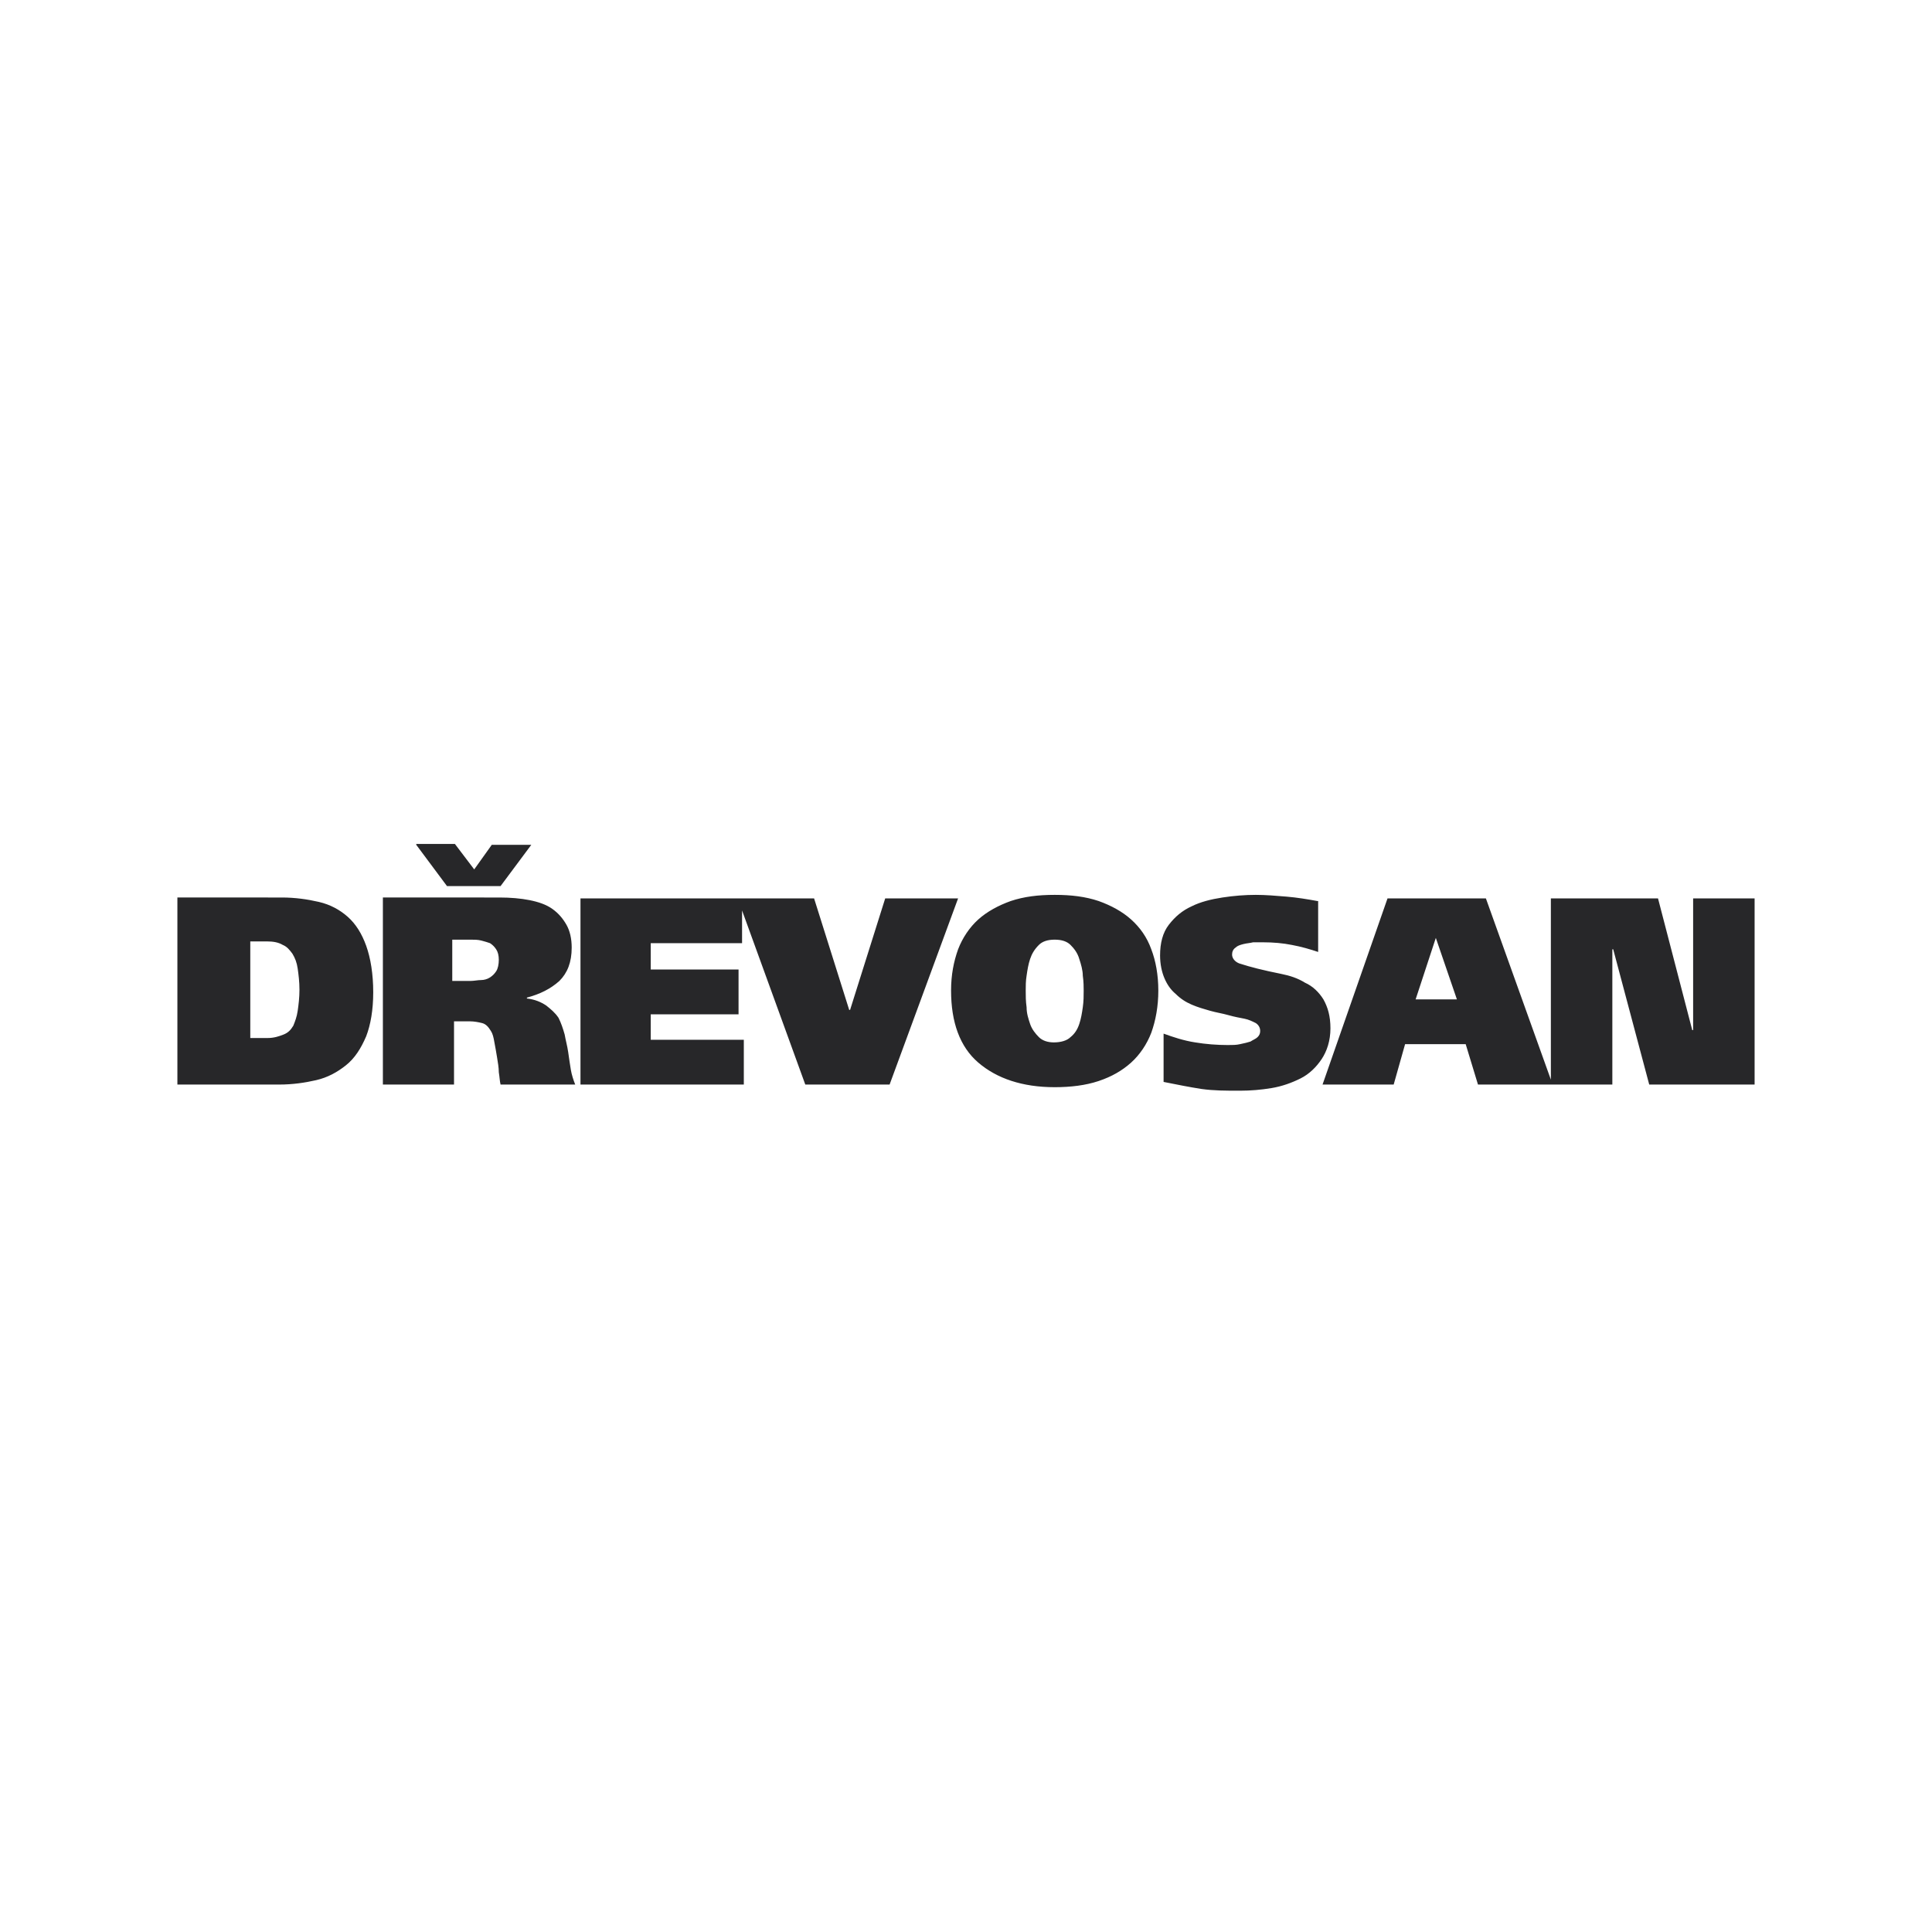<?xml version="1.0" encoding="utf-8"?>
<!-- Generator: Adobe Illustrator 19.1.0, SVG Export Plug-In . SVG Version: 6.00 Build 0)  -->
<svg version="1.1" id="Vrstva_1" xmlns="http://www.w3.org/2000/svg" xmlns:xlink="http://www.w3.org/1999/xlink" x="0px" y="0px"
	 viewBox="0 0 220 220" style="enable-background:new 0 0 220 220;" xml:space="preserve">
<style type="text/css">
	.st0{fill:#F4F4F4;}
	.st1{fill:#FFFFFF;}
	.st2{fill:none;stroke:#EAEAEA;stroke-miterlimit:10;}
	.st3{fill:#F9F9F9;}
	.st4{fill:#F7F7F7;stroke:#D6D6D6;stroke-width:0.825;stroke-miterlimit:10;}
	.st5{fill:none;stroke:#B5B5B5;stroke-miterlimit:10;stroke-dasharray:3,3;}
	.st6{fill:#9B9C9E;}
	.st7{fill:none;stroke:#9B9C9E;stroke-width:1.2;stroke-miterlimit:10;}
	.st8{fill:#18468F;}
	.st9{fill:none;stroke:#18468F;stroke-width:3;stroke-linecap:round;stroke-linejoin:round;stroke-miterlimit:10;}
	.st10{fill:#C0001F;}
	.st11{fill:#F7F7F7;}
	.st12{fill:#383838;}
	.st13{fill:#A5A5A5;}
	.st14{fill:none;stroke:#FFFFFF;stroke-width:3;stroke-linecap:round;stroke-linejoin:round;stroke-miterlimit:10;}
	.st15{clip-path:url(#SVGID_22_);}
	.st16{fill:none;stroke:#FFFFFF;stroke-width:5.902;stroke-linecap:round;stroke-linejoin:round;stroke-miterlimit:10;}
	.st17{fill-rule:evenodd;clip-rule:evenodd;fill:#C0001F;}
	.st18{fill:none;stroke:#FFFFFF;stroke-width:8;stroke-linecap:round;stroke-linejoin:round;stroke-miterlimit:10;}
	.st19{fill:#C1C1C1;}
	.st20{clip-path:url(#SVGID_24_);}
	.st21{fill-rule:evenodd;clip-rule:evenodd;fill:#291770;}
	.st22{fill-rule:evenodd;clip-rule:evenodd;fill:#E87817;}
	.st23{fill-rule:evenodd;clip-rule:evenodd;fill:#18468F;}
	.st24{opacity:0.11;clip-path:url(#SVGID_28_);}
	.st25{filter:url(#Adobe_OpacityMaskFilter);}
	.st26{clip-path:url(#SVGID_30_);fill:url(#SVGID_32_);}
	.st27{clip-path:url(#SVGID_30_);mask:url(#SVGID_31_);fill:url(#SVGID_33_);}
	.st28{fill:#333333;}
	.st29{clip-path:url(#SVGID_35_);}
	.st30{clip-path:url(#SVGID_41_);}
	.st31{fill:none;stroke:#9B9C9E;stroke-width:2.025;stroke-linecap:round;stroke-linejoin:round;stroke-miterlimit:10;}
	.st32{fill:#606060;}
	.st33{fill:none;}
	.st34{fill:#CCCCCC;}
	.st35{fill:none;stroke:#C0001F;stroke-width:3;stroke-miterlimit:10;}
	.st36{fill:none;stroke:#CCCCCC;stroke-miterlimit:10;}
	.st37{fill:#E2E2E2;}
	.st38{opacity:5.000000e-02;clip-path:url(#SVGID_87_);}
	.st39{opacity:5.000000e-02;}
	.st40{filter:url(#Adobe_OpacityMaskFilter_1_);}
	.st41{clip-path:url(#SVGID_91_);fill:url(#SVGID_93_);}
	.st42{clip-path:url(#SVGID_91_);mask:url(#SVGID_92_);fill:url(#SVGID_94_);}
	.st43{filter:url(#Adobe_OpacityMaskFilter_2_);}
	.st44{clip-path:url(#SVGID_96_);fill:url(#SVGID_98_);}
	.st45{clip-path:url(#SVGID_96_);mask:url(#SVGID_97_);fill:url(#SVGID_99_);}
	.st46{fill:none;stroke:#F2F2F2;stroke-miterlimit:10;}
	.st47{fill:none;stroke:#C4C4C4;stroke-width:11.312;stroke-linecap:round;stroke-linejoin:round;stroke-miterlimit:10;}
	.st48{fill:none;stroke:#C4C4C4;stroke-width:6.211;stroke-linecap:round;stroke-linejoin:round;stroke-miterlimit:10;}
	.st49{fill:#C4C4C4;}
	.st50{fill:none;stroke:#C4C4C4;stroke-width:6;stroke-linecap:round;stroke-linejoin:round;stroke-miterlimit:10;}
	.st51{fill-rule:evenodd;clip-rule:evenodd;fill:none;stroke:#D6D6D6;stroke-width:0.841;stroke-miterlimit:10;}
	.st52{fill-rule:evenodd;clip-rule:evenodd;fill:#F7F7F7;stroke:#D6D6D6;stroke-width:0.841;stroke-miterlimit:10;}
	.st53{fill:none;stroke:#383838;stroke-width:0.841;stroke-miterlimit:10;}
	.st54{fill:#EA6B15;}
	.st55{fill:#93B900;}
	.st56{opacity:0.5;}
	.st57{clip-path:url(#SVGID_101_);fill:none;stroke:#848484;stroke-miterlimit:10;}
	.st58{clip-path:url(#SVGID_103_);fill:none;stroke:#848484;stroke-miterlimit:10;}
	.st59{clip-path:url(#SVGID_105_);fill:none;stroke:#848484;stroke-width:0.851;stroke-miterlimit:10;}
	.st60{clip-path:url(#SVGID_107_);fill:none;stroke:#848484;stroke-miterlimit:10;}
	.st61{fill-rule:evenodd;clip-rule:evenodd;fill:#F7F7F7;}
	.st62{fill:none;stroke:#848484;stroke-miterlimit:10;}
	.st63{opacity:0.75;}
	.st64{clip-path:url(#SVGID_109_);fill:#FFFFFF;}
	.st65{fill:#204796;}
	.st66{fill:none;stroke:#383838;stroke-miterlimit:10;}
	.st67{fill-rule:evenodd;clip-rule:evenodd;fill:none;stroke:#232323;stroke-miterlimit:10;}
	.st68{clip-path:url(#SVGID_111_);fill:#FFFFFF;}
	.st69{clip-path:url(#SVGID_113_);fill:#FFFFFF;}
	.st70{clip-path:url(#SVGID_115_);fill:#383838;}
	.st71{clip-path:url(#SVGID_115_);fill:#FFFFFF;}
	.st72{clip-path:url(#SVGID_115_);}
	.st73{clip-path:url(#SVGID_117_);}
	.st74{clip-path:url(#SVGID_115_);fill:none;stroke:#C0001F;stroke-width:5.902;stroke-miterlimit:10;}
	.st75{clip-path:url(#SVGID_115_);fill:#C0001F;}
	
		.st76{clip-path:url(#SVGID_115_);fill:none;stroke:#FFFFFF;stroke-width:5.902;stroke-linecap:round;stroke-linejoin:round;stroke-miterlimit:10;}
	.st77{clip-path:url(#SVGID_115_);fill:#EFEFEF;stroke:#FFFFFF;stroke-width:2.984;stroke-miterlimit:10;}
	.st78{clip-path:url(#SVGID_115_);fill:none;stroke:#FFFFFF;stroke-miterlimit:10;}
	.st79{fill:#6D6D6D;}
	.st80{fill:#F7F7F7;stroke:#D6D6D6;stroke-width:0.841;stroke-miterlimit:10;}
	.st81{opacity:8.000000e-02;stroke:#CCCCCC;stroke-width:0.892;stroke-miterlimit:10;}
	.st82{fill-rule:evenodd;clip-rule:evenodd;fill:#FFFFFF;stroke:#D6D6D6;stroke-width:0.841;stroke-miterlimit:10;}
	.st83{opacity:8.000000e-02;stroke:#CCCCCC;stroke-width:0.724;stroke-miterlimit:10;}
	.st84{fill-rule:evenodd;clip-rule:evenodd;fill:#F7F7F7;stroke:#D6D6D6;stroke-width:1.761;stroke-miterlimit:10;}
	.st85{fill:none;stroke:#BABABA;stroke-width:3.479;stroke-miterlimit:10;}
	.st86{clip-path:url(#SVGID_131_);fill:#FFFFFF;}
	.st87{fill-rule:evenodd;clip-rule:evenodd;fill:none;}
	.st88{clip-path:url(#SVGID_133_);fill:#FFFFFF;}
	.st89{clip-path:url(#SVGID_135_);fill:#FFFFFF;}
	.st90{clip-path:url(#SVGID_137_);fill:#FFFFFF;}
	.st91{clip-path:url(#SVGID_139_);}
	.st92{fill:#547BBC;}
	.st93{fill:#4B4B4B;}
	.st94{fill:#E9644A;}
	.st95{fill-rule:evenodd;clip-rule:evenodd;fill:#C12333;}
	.st96{fill-rule:evenodd;clip-rule:evenodd;fill:#3B448B;}
	.st97{fill-rule:evenodd;clip-rule:evenodd;fill:#FFFFFF;}
	.st98{fill:#F7F7F7;stroke:#D6D6D6;stroke-width:0.668;stroke-miterlimit:10;}
	.st99{fill:none;stroke:#383838;stroke-width:0.668;stroke-miterlimit:10;}
	.st100{clip-path:url(#SVGID_143_);fill:#FFFFFF;}
	.st101{fill:none;stroke:#898989;stroke-width:3;stroke-linecap:round;stroke-linejoin:round;stroke-miterlimit:10;}
	.st102{fill:#FFFFFF;stroke:#898989;stroke-width:3;stroke-miterlimit:10;}
	.st103{fill:none;stroke:#CECECE;stroke-width:3;stroke-linecap:round;stroke-linejoin:round;stroke-miterlimit:10;}
	.st104{fill:none;stroke:#CECECE;stroke-width:3;stroke-miterlimit:10;}
	.st105{fill:#8C8C8C;}
	.st106{fill:#636363;}
	.st107{clip-path:url(#SVGID_145_);fill:#FFFFFF;}
	.st108{fill:#FFFFFF;stroke:#CECECE;stroke-width:3;stroke-miterlimit:10;}
	.st109{clip-path:url(#SVGID_147_);fill:#FFFFFF;}
	.st110{fill:none;stroke:#C0001F;stroke-width:3;stroke-linecap:round;stroke-linejoin:round;stroke-miterlimit:10;}
	.st111{fill:#F7F7F7;stroke:#D6D6D6;stroke-width:0.791;stroke-miterlimit:10;}
	.st112{clip-path:url(#SVGID_159_);}
	.st113{filter:url(#Adobe_OpacityMaskFilter_3_);}
	.st114{clip-path:url(#SVGID_161_);fill:url(#SVGID_163_);}
	.st115{clip-path:url(#SVGID_161_);mask:url(#SVGID_162_);fill:url(#SVGID_164_);}
	.st116{clip-path:url(#SVGID_166_);}
	.st117{fill:none;stroke:#C0001F;stroke-width:5.902;stroke-miterlimit:10;}
	.st118{opacity:5.000310e-02;clip-path:url(#SVGID_170_);}
	.st119{clip-path:url(#SVGID_172_);}
	.st120{fill:none;stroke:#C0001F;stroke-width:8.926;stroke-miterlimit:10;}
	.st121{fill:#F7F7F7;stroke:#D6D6D6;stroke-width:0.924;stroke-miterlimit:10;}
	.st122{fill:#F7F7F7;stroke:#D6D6D6;stroke-width:0.985;stroke-miterlimit:10;}
	.st123{clip-path:url(#SVGID_176_);}
	.st124{filter:url(#Adobe_OpacityMaskFilter_4_);}
	.st125{clip-path:url(#SVGID_178_);fill:url(#SVGID_180_);}
	.st126{clip-path:url(#SVGID_178_);mask:url(#SVGID_179_);fill:url(#SVGID_181_);}
	.st127{clip-path:url(#SVGID_183_);}
	.st128{opacity:5.000310e-02;clip-path:url(#SVGID_187_);}
	.st129{clip-path:url(#SVGID_189_);}
	.st130{clip-path:url(#SVGID_193_);fill:#FFFFFF;}
	.st131{clip-path:url(#SVGID_211_);fill:#FFFFFF;}
	.st132{clip-path:url(#SVGID_213_);fill:#FFFFFF;}
	.st133{clip-path:url(#SVGID_215_);fill:#FFFFFF;}
	.st134{clip-path:url(#SVGID_227_);}
	.st135{fill:none;stroke:#B5B5B5;stroke-width:0.962;stroke-miterlimit:10;stroke-dasharray:2.887,2.887;}
	.st136{clip-path:url(#SVGID_233_);}
	.st137{clip-path:url(#SVGID_237_);}
	.st138{clip-path:url(#SVGID_241_);}
	.st139{clip-path:url(#SVGID_245_);}
	.st140{clip-path:url(#SVGID_249_);}
	.st141{clip-path:url(#SVGID_253_);}
	.st142{clip-path:url(#SVGID_257_);}
	.st143{fill-rule:evenodd;clip-rule:evenodd;fill:#4B4B4B;}
	.st144{fill-rule:evenodd;clip-rule:evenodd;fill:#3E3E3E;}
	.st145{fill-rule:evenodd;clip-rule:evenodd;fill:#919191;}
	.st146{fill-rule:evenodd;clip-rule:evenodd;fill:#1D1D1D;}
	.st147{fill:none;stroke:#1D1D1D;stroke-width:0.249;stroke-miterlimit:10;}
	.st148{fill:#1D1D1D;}
	.st149{fill:none;stroke:#FFFFFF;stroke-width:0.607;stroke-miterlimit:22.926;}
	.st150{fill:#3D3D3D;}
	.st151{fill:#4A4A4A;}
	.st152{clip-path:url(#SVGID_261_);}
	.st153{fill-rule:evenodd;clip-rule:evenodd;fill:#4A4A4A;}
	.st154{clip-path:url(#SVGID_265_);fill:url(#SVGID_266_);}
	.st155{fill:#060606;}
	.st156{clip-path:url(#SVGID_268_);fill:url(#SVGID_269_);}
	.st157{clip-path:url(#SVGID_271_);fill:url(#SVGID_272_);}
	.st158{clip-path:url(#SVGID_274_);fill:url(#SVGID_275_);}
	.st159{clip-path:url(#SVGID_277_);fill:url(#SVGID_278_);}
	.st160{clip-path:url(#SVGID_280_);fill:url(#SVGID_281_);}
	.st161{clip-path:url(#SVGID_283_);fill:url(#SVGID_284_);}
	.st162{clip-path:url(#SVGID_286_);fill:url(#SVGID_287_);}
	.st163{clip-path:url(#SVGID_289_);fill:url(#SVGID_290_);}
	.st164{clip-path:url(#SVGID_292_);fill:url(#SVGID_293_);}
	.st165{clip-path:url(#SVGID_295_);fill:url(#SVGID_296_);}
	.st166{fill:#262626;}
	.st167{fill:#6B6B6B;}
	.st168{opacity:0.35;}
	.st169{clip-path:url(#SVGID_298_);}
	.st170{clip-path:url(#SVGID_300_);}
	.st171{clip-path:url(#SVGID_302_);}
	.st172{clip-path:url(#SVGID_304_);}
	.st173{clip-path:url(#SVGID_308_);}
	.st174{fill:#006799;}
	.st175{clip-path:url(#SVGID_312_);}
	.st176{clip-path:url(#SVGID_314_);}
	.st177{clip-path:url(#SVGID_316_);}
	.st178{clip-path:url(#SVGID_318_);}
	.st179{clip-path:url(#SVGID_322_);}
	.st180{clip-path:url(#SVGID_326_);}
	.st181{clip-path:url(#SVGID_328_);}
	.st182{clip-path:url(#SVGID_330_);}
	.st183{clip-path:url(#SVGID_332_);}
	.st184{clip-path:url(#SVGID_336_);}
	.st185{clip-path:url(#SVGID_340_);}
	.st186{clip-path:url(#SVGID_342_);}
	.st187{clip-path:url(#SVGID_344_);}
	.st188{clip-path:url(#SVGID_346_);}
	.st189{clip-path:url(#SVGID_350_);}
	.st190{clip-path:url(#SVGID_354_);}
	.st191{clip-path:url(#SVGID_356_);}
	.st192{clip-path:url(#SVGID_358_);}
	.st193{clip-path:url(#SVGID_360_);}
	.st194{clip-path:url(#SVGID_364_);}
	.st195{clip-path:url(#SVGID_368_);}
	.st196{clip-path:url(#SVGID_370_);}
	.st197{clip-path:url(#SVGID_372_);}
	.st198{clip-path:url(#SVGID_374_);}
	.st199{clip-path:url(#SVGID_378_);}
	.st200{clip-path:url(#SVGID_382_);}
	.st201{clip-path:url(#SVGID_384_);}
	.st202{clip-path:url(#SVGID_386_);}
	.st203{clip-path:url(#SVGID_388_);}
	.st204{clip-path:url(#SVGID_392_);}
	.st205{clip-path:url(#SVGID_396_);}
	.st206{clip-path:url(#SVGID_398_);}
	.st207{clip-path:url(#SVGID_400_);}
	.st208{clip-path:url(#SVGID_402_);}
	.st209{clip-path:url(#SVGID_406_);}
	.st210{clip-path:url(#SVGID_410_);}
	.st211{clip-path:url(#SVGID_412_);}
	.st212{clip-path:url(#SVGID_414_);}
	.st213{clip-path:url(#SVGID_416_);}
	.st214{clip-path:url(#SVGID_420_);}
	.st215{clip-path:url(#SVGID_424_);}
	.st216{clip-path:url(#SVGID_426_);}
	.st217{clip-path:url(#SVGID_428_);}
	.st218{clip-path:url(#SVGID_430_);}
	.st219{clip-path:url(#SVGID_434_);}
	.st220{clip-path:url(#SVGID_438_);}
	.st221{clip-path:url(#SVGID_440_);}
	.st222{clip-path:url(#SVGID_442_);}
	.st223{clip-path:url(#SVGID_444_);}
	.st224{clip-path:url(#SVGID_448_);}
	.st225{clip-path:url(#SVGID_452_);}
	.st226{clip-path:url(#SVGID_454_);}
	.st227{clip-path:url(#SVGID_456_);}
	.st228{clip-path:url(#SVGID_458_);}
	.st229{clip-path:url(#SVGID_462_);}
	.st230{clip-path:url(#SVGID_466_);}
	.st231{clip-path:url(#SVGID_468_);}
	.st232{clip-path:url(#SVGID_470_);}
	.st233{clip-path:url(#SVGID_472_);}
	.st234{clip-path:url(#SVGID_476_);}
	.st235{clip-path:url(#SVGID_480_);}
	.st236{clip-path:url(#SVGID_482_);}
	.st237{clip-path:url(#SVGID_484_);}
	.st238{clip-path:url(#SVGID_486_);}
	.st239{clip-path:url(#SVGID_490_);}
	.st240{fill:#E8E8E8;}
	.st241{fill:none;stroke:#C0001F;stroke-width:2;stroke-miterlimit:10;}
	.st242{fill:none;stroke:#C4C4C4;stroke-width:15.798;stroke-linecap:round;stroke-linejoin:round;stroke-miterlimit:10;}
	.st243{clip-path:url(#SVGID_520_);}
	.st244{clip-path:url(#SVGID_522_);}
	.st245{opacity:0.11;clip-path:url(#SVGID_526_);}
	.st246{filter:url(#Adobe_OpacityMaskFilter_5_);}
	.st247{clip-path:url(#SVGID_528_);fill:url(#SVGID_530_);}
	.st248{clip-path:url(#SVGID_528_);mask:url(#SVGID_529_);fill:url(#SVGID_531_);}
	.st249{opacity:5.000000e-02;clip-path:url(#SVGID_533_);}
	.st250{filter:url(#Adobe_OpacityMaskFilter_6_);}
	.st251{clip-path:url(#SVGID_537_);fill:url(#SVGID_539_);}
	.st252{clip-path:url(#SVGID_537_);mask:url(#SVGID_538_);fill:url(#SVGID_540_);}
	.st253{filter:url(#Adobe_OpacityMaskFilter_7_);}
	.st254{clip-path:url(#SVGID_542_);fill:url(#SVGID_544_);}
	.st255{clip-path:url(#SVGID_542_);mask:url(#SVGID_543_);fill:url(#SVGID_545_);}
	.st256{clip-path:url(#SVGID_547_);fill:#FFFFFF;}
	.st257{clip-path:url(#SVGID_549_);}
	.st258{clip-path:url(#SVGID_553_);fill:url(#SVGID_554_);}
	.st259{clip-path:url(#SVGID_556_);fill:url(#SVGID_557_);}
	.st260{clip-path:url(#SVGID_559_);fill:url(#SVGID_560_);}
	.st261{clip-path:url(#SVGID_562_);fill:url(#SVGID_563_);}
	.st262{clip-path:url(#SVGID_565_);fill:url(#SVGID_566_);}
	.st263{clip-path:url(#SVGID_568_);fill:url(#SVGID_569_);}
	.st264{clip-path:url(#SVGID_571_);fill:url(#SVGID_572_);}
	.st265{clip-path:url(#SVGID_574_);fill:url(#SVGID_575_);}
	.st266{clip-path:url(#SVGID_577_);fill:url(#SVGID_578_);}
	.st267{clip-path:url(#SVGID_580_);fill:url(#SVGID_581_);}
	.st268{clip-path:url(#SVGID_583_);fill:url(#SVGID_584_);}
	.st269{clip-path:url(#SVGID_586_);}
	.st270{clip-path:url(#SVGID_588_);}
	.st271{clip-path:url(#SVGID_590_);}
	.st272{clip-path:url(#SVGID_592_);}
	.st273{clip-path:url(#SVGID_596_);}
	.st274{fill:#EFEFEF;}
	.st275{fill:#CECECE;}
	.st276{fill:url(#SVGID_599_);}
	.st277{fill:url(#SVGID_600_);}
	.st278{fill:url(#SVGID_601_);}
	.st279{fill:url(#SVGID_602_);}
	.st280{fill:url(#SVGID_603_);}
	.st281{fill:url(#SVGID_604_);}
	.st282{fill:url(#SVGID_605_);}
	.st283{fill:url(#SVGID_606_);}
	.st284{fill:url(#SVGID_607_);}
	.st285{fill:url(#SVGID_608_);}
	.st286{fill:url(#SVGID_609_);}
	.st287{fill:url(#SVGID_610_);}
	.st288{fill:url(#SVGID_611_);}
	.st289{fill:url(#SVGID_612_);}
	.st290{fill:url(#SVGID_613_);}
	.st291{fill:url(#SVGID_614_);}
	.st292{fill:url(#SVGID_615_);}
	.st293{fill:url(#SVGID_616_);}
	.st294{fill:url(#SVGID_617_);}
	.st295{fill:none;stroke:#898989;stroke-width:3;stroke-miterlimit:10;}
	.st296{fill-rule:evenodd;clip-rule:evenodd;fill:#D07D36;}
	.st297{fill:#2C4E93;}
	.st298{fill:#C22330;}
	.st299{fill:#2C2628;}
	.st300{clip-path:url(#SVGID_619_);fill:url(#SVGID_620_);}
	.st301{fill:none;stroke:#FFFFFF;stroke-width:3.5;stroke-miterlimit:10;}
	.st302{clip-path:url(#SVGID_622_);fill:url(#SVGID_623_);}
	.st303{clip-path:url(#SVGID_625_);fill:url(#SVGID_626_);}
	.st304{clip-path:url(#SVGID_628_);fill:url(#SVGID_629_);}
	.st305{clip-path:url(#SVGID_631_);fill:url(#SVGID_632_);}
	.st306{clip-path:url(#SVGID_634_);fill:url(#SVGID_635_);}
	.st307{clip-path:url(#SVGID_637_);fill:url(#SVGID_638_);}
	.st308{clip-path:url(#SVGID_640_);fill:url(#SVGID_641_);}
	.st309{clip-path:url(#SVGID_643_);fill:url(#SVGID_644_);}
	.st310{clip-path:url(#SVGID_646_);fill:url(#SVGID_647_);}
	.st311{fill-rule:evenodd;clip-rule:evenodd;fill:#C22330;}
	.st312{fill:#272829;}
	.st313{fill-rule:evenodd;clip-rule:evenodd;fill:#D6822F;}
	.st314{fill-rule:evenodd;clip-rule:evenodd;fill:#302F31;}
	.st315{fill:none;stroke:#302F31;stroke-width:0.249;stroke-miterlimit:10;}
	.st316{fill:#302F31;}
	.st317{clip-path:url(#SVGID_649_);fill:url(#SVGID_650_);}
	.st318{fill:#1F1E21;}
	.st319{fill:#272729;}
</style>
<g>
	<path class="st319" d="M176.6,123.5h7v-15.4h0.1l4.1,15.4h12v-21.2h-7v15h-0.1l-3.9-15h-12.2V123.5 M163.5,106.8L163.5,106.8l2.4,7
		h-4.7L163.5,106.8z M150.6,123.5h8.1l1.3-4.6h6.9l1.4,4.6h8.5l-7.6-21.2H158L150.6,123.5z M150,102.6c-1.1-0.2-2.3-0.4-3.5-0.5
		c-1.2-0.1-2.4-0.2-3.5-0.2c-1.2,0-2.5,0.1-3.8,0.3c-1.3,0.2-2.5,0.5-3.5,1c-1.1,0.5-1.9,1.2-2.6,2.1c-0.7,0.9-1,2.1-1,3.5
		c0,1,0.2,1.9,0.5,2.6c0.3,0.7,0.7,1.3,1.3,1.8c0.5,0.5,1.1,0.9,1.8,1.2c0.7,0.3,1.4,0.5,2.1,0.7s1.4,0.3,2.1,0.5s1.3,0.3,1.8,0.4
		c0.5,0.1,0.9,0.3,1.3,0.5c0.3,0.2,0.5,0.5,0.5,0.9c0,0.3-0.1,0.5-0.3,0.7c-0.2,0.2-0.5,0.3-0.8,0.5c-0.3,0.1-0.7,0.2-1.2,0.3
		c-0.4,0.1-0.9,0.1-1.4,0.1c-1.2,0-2.5-0.1-3.7-0.3c-1.3-0.2-2.5-0.6-3.6-1v5.5c1.5,0.3,3,0.6,4.3,0.8c1.4,0.2,2.8,0.2,4.4,0.2
		c1.2,0,2.4-0.1,3.6-0.3c1.2-0.2,2.3-0.6,3.3-1.1c1-0.5,1.8-1.3,2.4-2.2c0.6-0.9,1-2.1,1-3.5c0-1.4-0.3-2.4-0.8-3.3
		c-0.5-0.8-1.2-1.5-2.1-1.9c-0.8-0.5-1.7-0.8-2.7-1c-1-0.2-1.9-0.4-2.7-0.6c-0.8-0.2-1.5-0.4-2.1-0.6c-0.5-0.2-0.8-0.6-0.8-1
		c0-0.3,0.1-0.6,0.4-0.8c0.2-0.2,0.5-0.3,0.9-0.4c0.4-0.1,0.7-0.1,1.1-0.2c0.4,0,0.8,0,1.1,0c1.2,0,2.3,0.1,3.3,0.3
		c1.1,0.2,2.1,0.5,3,0.8V102.6z M116.8,112.8c0-0.5,0-1.1,0.1-1.7c0.1-0.7,0.2-1.3,0.4-1.9s0.5-1.1,1-1.6c0.4-0.4,1-0.6,1.8-0.6
		c0.8,0,1.4,0.2,1.8,0.6c0.4,0.4,0.8,0.9,1,1.6c0.2,0.6,0.4,1.3,0.4,1.9c0.1,0.7,0.1,1.3,0.1,1.7c0,0.6,0,1.2-0.1,1.9
		c-0.1,0.7-0.2,1.3-0.4,1.9c-0.2,0.6-0.5,1.1-1,1.5c-0.4,0.4-1.1,0.6-1.9,0.6c-0.7,0-1.3-0.2-1.7-0.6c-0.4-0.4-0.8-0.9-1-1.5
		c-0.2-0.6-0.4-1.2-0.4-1.9C116.8,114,116.8,113.4,116.8,112.8 M131.9,112.8c0-1.8-0.3-3.4-0.8-4.7c-0.5-1.4-1.3-2.5-2.3-3.4
		c-1-0.9-2.3-1.6-3.7-2.1c-1.5-0.5-3.1-0.7-5-0.7c-1.9,0-3.5,0.2-5,0.7c-1.4,0.5-2.7,1.2-3.7,2.1c-1,0.9-1.8,2.1-2.3,3.4
		c-0.5,1.4-0.8,2.9-0.8,4.7c0,3.6,1,6.4,3.1,8.2c2.1,1.8,5,2.8,8.7,2.8c1.8,0,3.5-0.2,5-0.7c1.5-0.5,2.7-1.2,3.7-2.1
		c1-0.9,1.8-2.1,2.3-3.4C131.6,116.2,131.9,114.6,131.9,112.8 M91.7,123.5h9.6l7.8-21.2h-8.3l-4,12.7h-0.1l-4-12.7h-8.7L91.7,123.5z
		 M66.1,123.5h18.6v-5.1H74.1v-2.9h10v-5.1h-10v-3h10.4v-5.1H66.1V123.5z M47.4,96.2l3.5,4.7h6.1l3.5-4.7H56L54,99l-2.2-2.9H47.4z
		 M51.4,107h2.2c0.4,0,0.8,0,1.2,0.1c0.4,0.1,0.7,0.2,1,0.3c0.3,0.2,0.5,0.4,0.7,0.7c0.2,0.3,0.3,0.7,0.3,1.2c0,0.5-0.1,1-0.3,1.3
		c-0.2,0.3-0.4,0.5-0.7,0.7c-0.3,0.2-0.7,0.3-1,0.3c-0.4,0-0.8,0.1-1.2,0.1h-2.1V107z M43.6,123.5h8.1v-7.2h1.8c0.5,0,1,0.1,1.4,0.2
		c0.4,0.1,0.7,0.4,1,0.9c0.2,0.3,0.3,0.7,0.4,1.3c0.1,0.5,0.2,1.1,0.3,1.7c0.1,0.6,0.2,1.2,0.2,1.7c0.1,0.6,0.1,1,0.2,1.4h8.5
		c-0.2-0.5-0.4-1.1-0.5-1.7c-0.1-0.6-0.2-1.3-0.3-2c-0.1-0.7-0.3-1.4-0.4-2c-0.2-0.7-0.4-1.3-0.7-1.9c-0.4-0.6-0.9-1-1.4-1.4
		c-0.6-0.4-1.3-0.7-2.2-0.8v-0.1c1.5-0.4,2.7-1,3.7-1.9c0.9-0.9,1.4-2.1,1.4-3.8c0-1-0.2-1.9-0.6-2.6c-0.4-0.7-0.9-1.3-1.6-1.8
		c-0.7-0.5-1.6-0.8-2.6-1c-1-0.2-2.2-0.3-3.4-0.3H43.6V123.5z M28.4,107.2h2c0.7,0,1.3,0.1,1.8,0.4c0.5,0.2,0.8,0.6,1.1,1
		c0.3,0.5,0.5,1,0.6,1.7c0.1,0.7,0.2,1.5,0.2,2.4c0,0.9-0.1,1.7-0.2,2.4c-0.1,0.7-0.3,1.2-0.5,1.7c-0.3,0.5-0.6,0.8-1.1,1
		c-0.5,0.2-1.1,0.4-1.8,0.4h-2V107.2z M20.2,123.5h11.6c1.5,0,2.9-0.2,4.2-0.5c1.3-0.3,2.4-0.9,3.4-1.7c1-0.8,1.7-1.9,2.3-3.3
		c0.5-1.3,0.8-3,0.8-5c0-2.1-0.3-3.9-0.8-5.3c-0.5-1.4-1.2-2.5-2.1-3.3c-0.9-0.8-2-1.4-3.3-1.7c-1.3-0.3-2.7-0.5-4.2-0.5H20.2V123.5
		z"/>
</g>
</svg>
